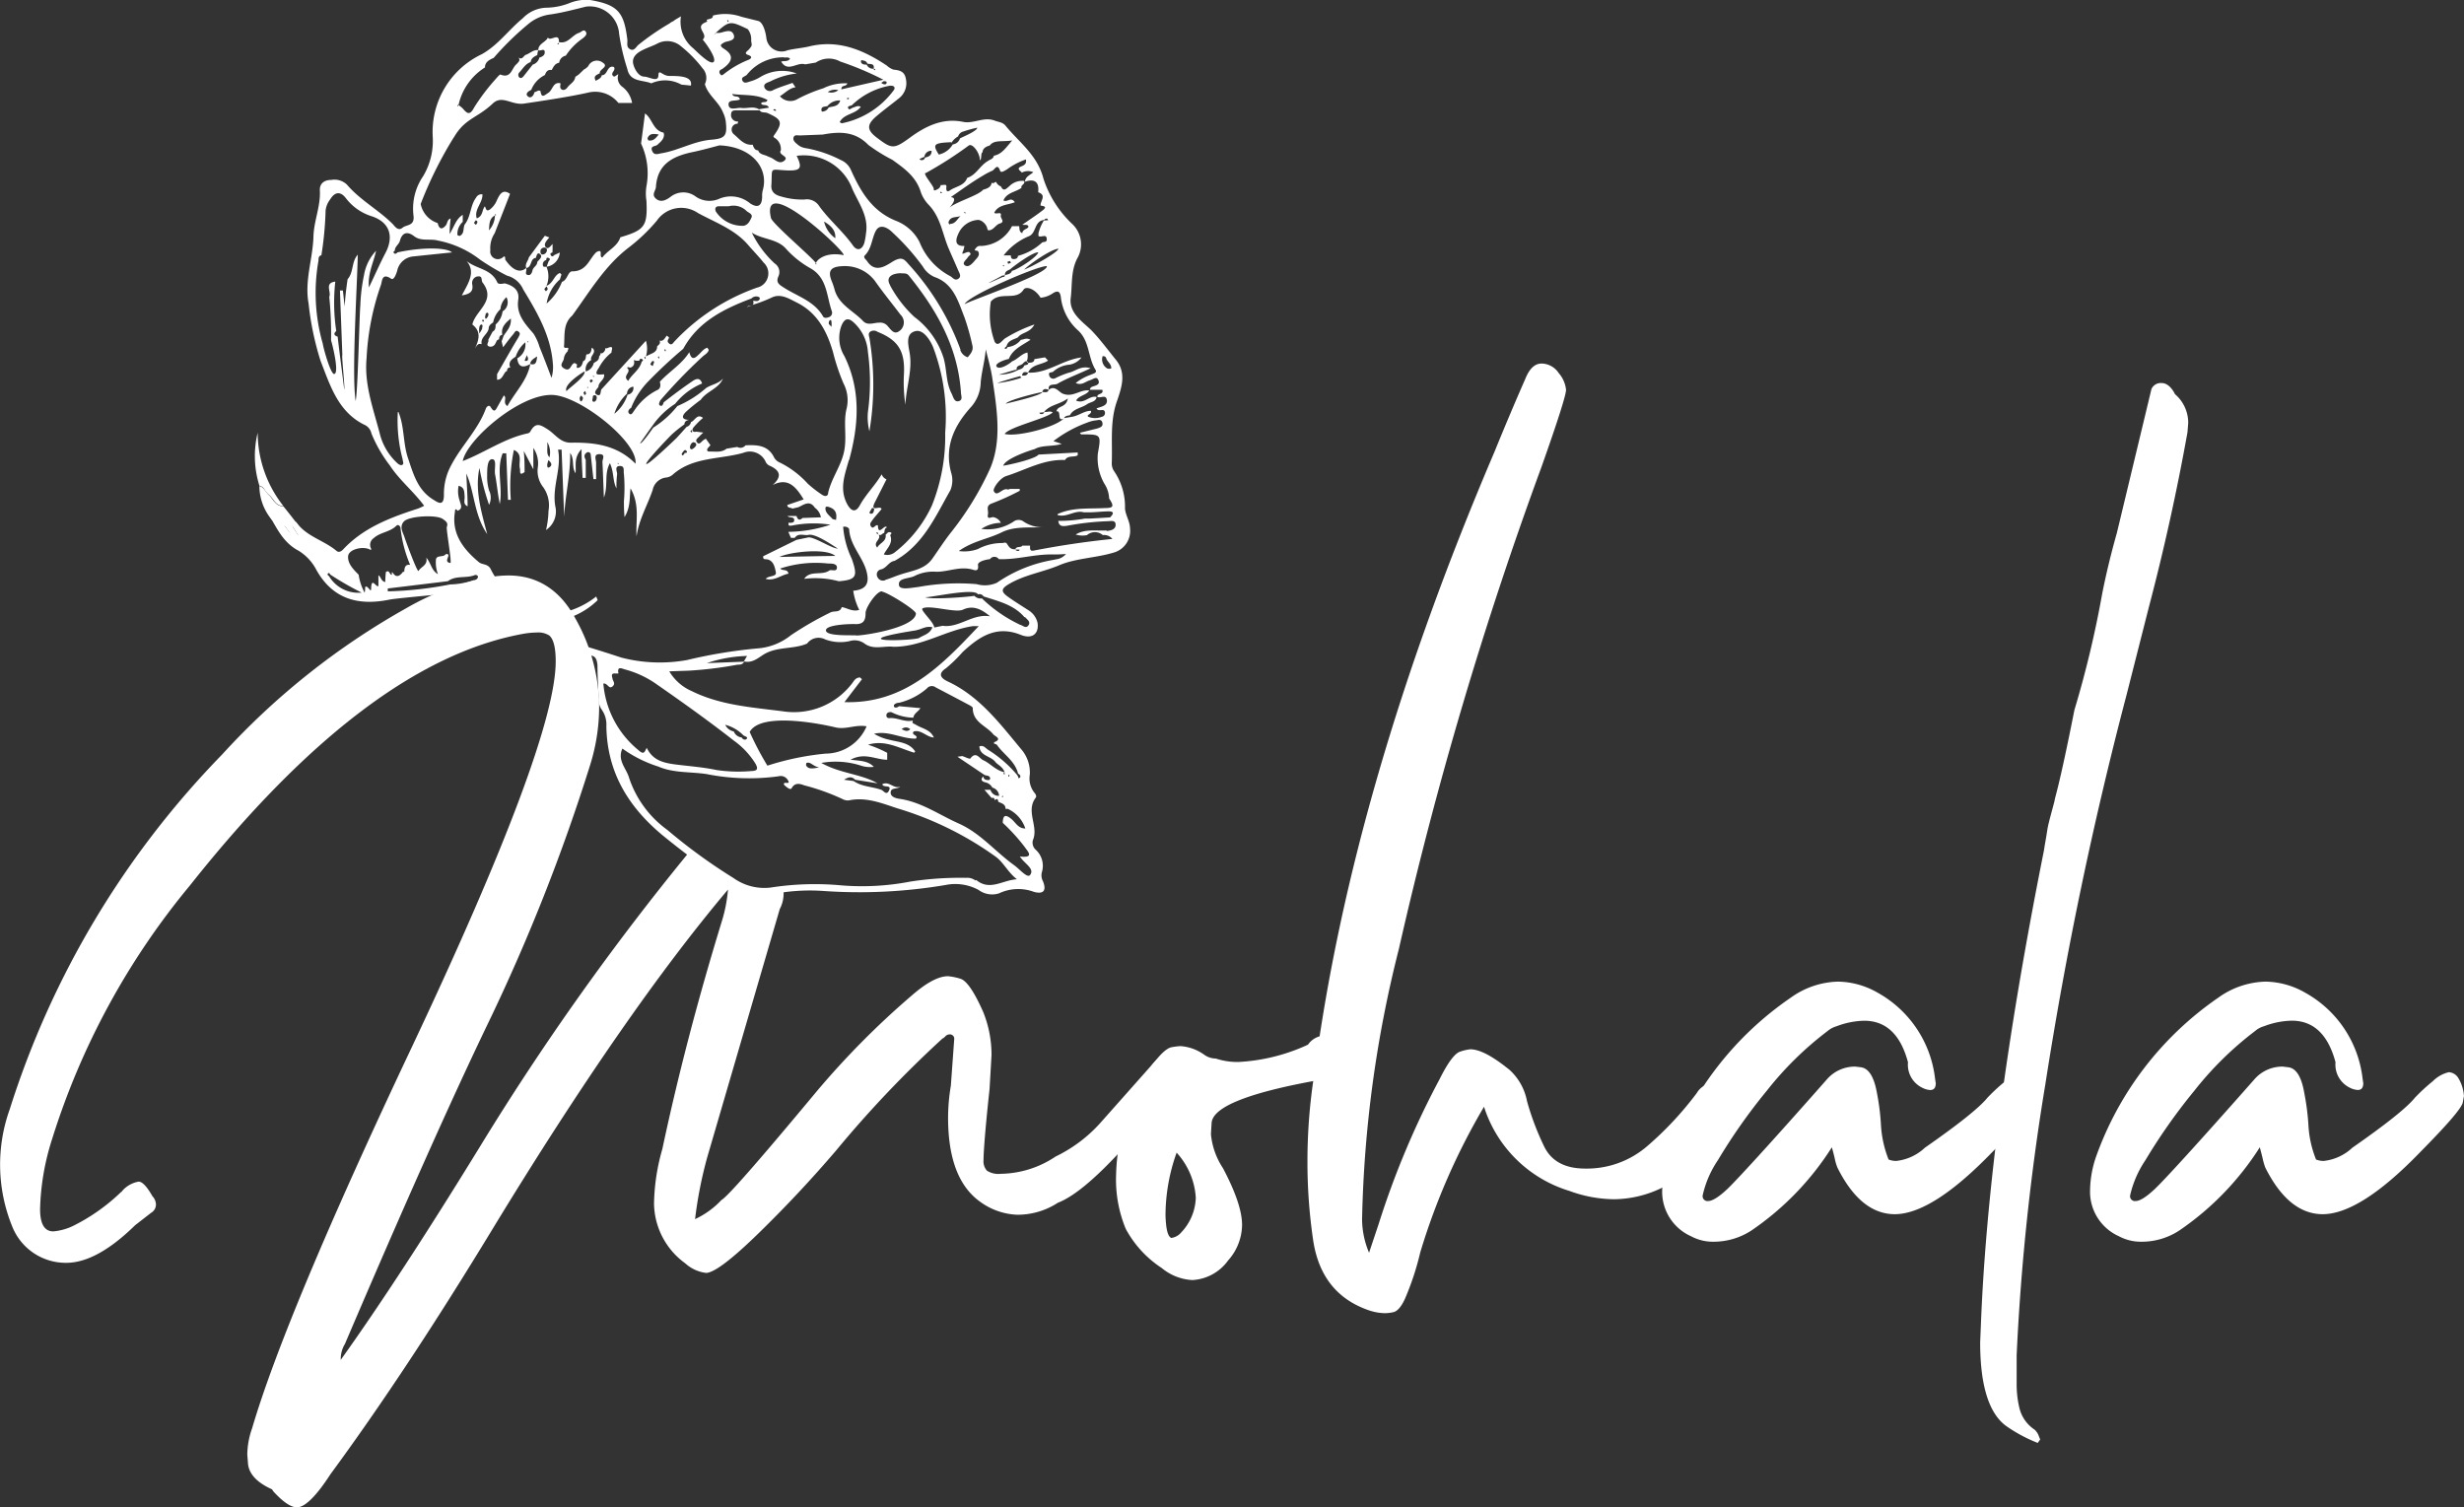 <svg xmlns="http://www.w3.org/2000/svg" viewBox="0 0 410.01 250.82"><rect x="0" y="0" width="410.01" height="250.82" fill="#333333" stroke="none"/><defs><style>.cls-1{fill:#fff;}</style></defs><g id="Calque_2" data-name="Calque 2"><g id="Calque_1-2" data-name="Calque 1"><g id="Calque_2-2" data-name="Calque 2"><g id="Calque_1-2-2" data-name="Calque 1-2"><path class="cls-1" d="M187.2,84.62a10.48,10.48,0,0,0-1.81-6.21A2.28,2.28,0,0,1,185,77c.13-3.41-.33-6.85.85-10.21.78-2.3,1.69-4.78-.27-7.05-1.28-1.59-2.46-3.18-3.8-4.6s-3.95-2.92-3.61-5.56c.27-2.19,0-4.46,1.07-6.55a4.66,4.66,0,0,0-.83-5.77,18,18,0,0,1-4.78-7.53c-1-3.92-4-6-6.3-8.8-.47-.59-1.14-.61-1.77-.84-1.83-.74-3.5.55-5.29.19-3.4-.7-6.23.7-8.87,2.63s-3,1.88-5.37.09c-1.83-1.35-1.88-2.25-.1-3.74,1.18-1,2.43-1.92,3.64-2.89a3.19,3.19,0,0,0,1.18-3.18c-.19-1.28-1-1.5-2.06-1.6a3.09,3.09,0,0,1-1.11-.67c-3.94-2.63-8.1-4.39-13-3.18-1.16.27-2.37.35-3.54.63a2.55,2.55,0,0,1-3.53-2.16s-.31-2.46-1.37-2.73l-2.74-.68a8.13,8.13,0,0,0-4.78-.21c.12.8-1.5.43-.9,1-2.53.85.32,2-.79,3,.55.62,2.39,3.18,1.81,3.72S116,8.64,115.38,8.06a5.69,5.69,0,0,1-2.07-5.34l-1,.59c-.37.34-.53.26-.88.58a42.18,42.18,0,0,0-5.21,3.58c-.37.31-.68,1.09-1.37.72s-.4-1-.46-1.59C103.84,2,102.81.8,98.2,0a7.35,7.35,0,0,0-3.5.54,10.93,10.93,0,0,1-3.7.74,5.65,5.65,0,0,0-4,1.75c-2.36,1.93-4.16,4.52-6.85,6A14.33,14.33,0,0,0,72,22.66a11.45,11.45,0,0,1-1.59,6.66,9.53,9.53,0,0,0-1.6,6.58c.2,1.75-1.14,1.42-1.84,2s-1.23-.17-1.6-.6c-2.37-2.38-5.45-4-7.63-6.57a3,3,0,0,0-2.61-.79c-1.21,0-2,.63-1.9,1.84.11,2.6-1,5-1.07,7.57-.11,3.75-1.51,7.36-.81,11.16a48.08,48.08,0,0,0,2,9.56c1.6,4.07,2.92,8.6,7.51,10.72a2.09,2.09,0,0,1,.95,1.35,23,23,0,0,0,3.06,5.31c1.6,2.45,3.91,4.28,5.71,6.71a10.59,10.59,0,0,1-1,.46C65,86.1,60.52,87.78,57.14,91.38c-.32.35-.75.63-1.15.28-2.1-1.77-5.05-2.39-6.69-4.78l-.62-.14-.33.33,1.27,2c-1.26.17-1.59-.8-2.17-1.47A3.17,3.17,0,0,0,44.94,86c1.26,2.15,2.29,4.36,4.78,5.66a8.15,8.15,0,0,1,2.93,3.18c2.74,4.88,7,6,12.19,4.93,1.22-.26,14.34-1.39,15.63-1.6l14.34,9.34a26.37,26.37,0,0,0,3.61,1.59c.8.13.93.91,1,1.6,0,1.76.11,3.52.19,5.29a3.15,3.15,0,0,0,.45,2,4.31,4.31,0,0,1,.84,2.84c.11,7.6,3.6,13.38,9.35,18.16,3.19,2.6,6.38,5,9.71,7.28,1.88,1.26,3.65,2.65,6.07,2.57a12.08,12.08,0,0,0,2.25,0,32.14,32.14,0,0,1,8.81-.58,85.92,85.92,0,0,0,20.26-1,8.14,8.14,0,0,1,5.48.82,3.78,3.78,0,0,0,3.41.57,7.49,7.49,0,0,1,5.82-.24c1.59.42,2.1-.22,1.5-1.75a2.09,2.09,0,0,1-.21-1.47,3.61,3.61,0,0,0-1-3.79,1.59,1.59,0,0,1-.48-1.59c1-2.31-1.24-4.78.46-7.06.21-.26,0-.61-.21-.85a3.81,3.81,0,0,1-.76-3,5.93,5.93,0,0,0-1.24-4c-3.64-4.36-7.05-9-12.38-11.49-1.39-.65-1.6-1.38-.31-2.23a24.17,24.17,0,0,0,2.76-2.69c2.77-2.56,5.61-4.49,9.67-2.85,1.9.76,3.05-.18,2.79-2a3.36,3.36,0,0,0-1.59-2.14c-1.15-.76-2.33-1.46-3.43-2.27s-1-1.28.18-2c2.64-1.59,5.67-2,8.46-3.18s6.13-1.2,9.11-2.12a3.75,3.75,0,0,0,2.66-4C188,86.69,187.3,85.78,187.2,84.62Zm-3.72-25.36c.51,0,.55.23.63.46.23.54.85.87.8,1.59a1.1,1.1,0,0,1-.67,0A1.75,1.75,0,0,1,183.48,59.26Zm-6.95-9.77A8.71,8.71,0,0,0,179.41,55c1.93,1.78,1.6,4.49,2.9,6.56.3.51-.51.64-.81.8A8.61,8.61,0,0,0,179,63.73c1,.46,1.59-.22,2.31-.44s1.16-.75,1.47,0-.5.86-1,1.05a.56.56,0,0,0-.42.52h2.06c.3.82-.88.56-.83,1.17h0c.48.32,1.43-.48,1.59.51s-.95,1.13-1.72,1.41c.34.71,1.34-.19,1.41.74a.64.64,0,0,1-.55.67,3,3,0,0,1-2.2,0c-.49-.31.63-.43.4-1-1.14,0-2,.83-3.18,1l-1.26.21h0c-1.45,1.59-8,3.19-9.91,2.63.81-1.18,7-2.57,8-3.57-.43-.32-.94,0-1.38-.11h0c-.1.35-.35.43-.69.36a1.85,1.85,0,0,1-.16-.2l.75-.08h0c1-1.28,2.55-1.24,4-2.3-.27,1.6-1.74,1.15-1.89,2.15.9-.17,0,1.79,1.22,1.2h0c.18-.45.59-.49,1-.54.61-1.15,1.94-1.2,2.87-1.85.56-.4,1.43-.34,1.59-1.2h0c-1.19-.33-2.05,1.23-3.42.59.54-.9,1.72-.86,2.19-1.67h0c-1.49-.24-2.72,1.24-4.44.51-.59-.24-1.31-1.45-2.3-.62h0c-.2.59-.7.33-1.08.38h0c-.14.58-5.61,1.79-6.07,1.93.29-.61,5.71-1.93,6.07-1.93h0c.16-.65.61-.56,1.08-.38h0c-.17-1.13.94-.75,1.42-1,1.6-.93,3.46-1.6,5.55-2.59-1.6-.52-2.55.53-3.64.74a14.3,14.3,0,0,0-2.23.91.7.7,0,0,1-.95-.27.63.63,0,0,1-.08-.23c-.18-.62.48-.38.68-.6a4.6,4.6,0,0,1,2.7-1.15,3.2,3.2,0,0,0,2-1.2c-3.19.4-5.71,2.71-8.89,2.52h0c-.15.51-.55.54-1,.48.11-.73.58-.57,1-.48h0c.65-1.43,2.27-1.26,3.33-2l-.51-.54-1.77.3c0,.56-.58.61-1,.59s-.26-.33-.15-.59a3.66,3.66,0,0,0,0-1.1c-1,.21-1.59,1.09-2.58,1.48-.35.37-2,1.44-2.52.9s1.42-1.23,2-1.31c.61-1.59,2.2-2.26,3.61-3.19-.72-.41-1.17,0-1.6,0a3.18,3.18,0,0,1-2.21,1.21c-.13.21-.24.45-.53.18l.35-.32c.26-1,1.18-1.08,1.9-1.48.64-.86,2-.72,2.74-2.14a24.83,24.83,0,0,0-4.78,2.25c-.56.29-1.24,1.59-1.83.64a13.23,13.23,0,0,1-.64-6.71c1.59-1.79,4.19,0,5.46-2,.36-.56,1.87-.18,2.81,1.37a4.27,4.27,0,0,0,1.94-.67C175.94,48.29,176.4,48.39,176.53,49.49Zm-7.24,12.14a7,7,0,0,1-3.09.72l2.36-.7a3.42,3.42,0,0,1,.62-.13c-.12-.77.66-.64,1-1s.67-.62.88-.22-.35.41-.63.52c-.16.53-.66.61-1.1.77Zm.66,1.19a1.81,1.81,0,0,1-.5.2,20.38,20.38,0,0,1-3.47.73c.1-.13,3.57-1.12,3.75-1.16a1.42,1.42,0,0,0,.22.2ZM138.5,86.33c-.47-.56-1.21-1-1.14-1.8,0-.34.43-.23.75-.1,1,.38,1.17,1.1,1,2.09C138.81,86.42,138.64,86.44,138.5,86.33Zm.52,6.18c-1.59,0-7.84.13-9.32.17C131.18,91.9,137.38,91.09,139,92.51ZM137.81,82.1c-.14.66-.76.45-1.19.11a18.63,18.63,0,0,1-2.2-1.72A15.59,15.59,0,0,0,129.83,77a2,2,0,0,1-1-.84c-1-2.09-2.84-2.15-4.78-2.06a1.06,1.06,0,0,1-1.37.27l-1.78.29c-.86.7-1.9.44-2.87.48-.43,0-.46-.34-.19-.64l.38-.42L117.45,73a3.52,3.52,0,0,0-.46.28c-.31.24-.61.79-1,.34s.13-.72.38-1a7.68,7.68,0,0,1,.66-.64l-1.14-.15c-.66.15-.84-.23-.5-.7a14,14,0,0,1,1.59-1.59c-1-.78-1.32.46-2,.69a1,1,0,0,1-.72.79c-.57.64-1.13,1.28-1.72,1.9-.25.25-4.78,4.59-5,4.28s4.08-4.78,4.35-5c.64-.57,1.3-1.1,2-1.59,0-.48.36-.67.79-.75-1.21,0-1.32-.58-.54-1.33a27.55,27.55,0,0,1,2.46-2c1-1.44,3-1.85,3.71-3.55h0c-.73.89-1.93,1-2.82,1.59a17.68,17.68,0,0,1-4.78,3,16,16,0,0,1-4,3.58c-.12.15-2,2.9-2.2,2.6,0,0,1.88-2.69,2-2.82a13.22,13.22,0,0,1,3.83-3.73,11.28,11.28,0,0,1,4.49-3.39c-.38-1.18-1.18-.69-1.74-.29-1.59,1.08-3.18,2.28-4.65,3.43-.09.28-.2.7-.57.55s-.13-.57,0-.87a88.83,88.83,0,0,1,7.07-7.32c.37-.33.85-.54,1-1.09l-.24-.36c-.7.2-1,.8-1.59,1.28-.86.86-1.18.3-1.41-.54-1.24,2-3.29,3.18-4.9,4.92.14.57.17,1.16-.5,1.42a9.86,9.86,0,0,0-3.76,3.38c-.22.27-.44.81-.79.55s-.21-.74.27-1A13.39,13.39,0,0,1,108,63.33q2.72-2.79,5.69-5.29c2.49-4.55,6.79-6.66,11.36-8.38a1.07,1.07,0,0,1,1.29-.2.3.3,0,0,1,.08.3c-.24.51-.7.29-1.1.3.15.51,0,.67-.3.73a23.38,23.38,0,0,0,3.44-1.3c1.47-.7,2.89.24,4.16.87,3.38,1.69,5,4.78,6,8.26a34.29,34.29,0,0,0,1.75,5.21,6,6,0,0,1,.5,4.19c-.53,2.12,0,4.36-.32,6.56-.34,2.65-2.17,4.83-2.76,7.48ZM115.5,73.63a.32.32,0,0,1,.34.29.29.29,0,0,1,0,.2,1.57,1.57,0,0,1-.64.61c-.24.11-.41-.1-.39-.34s.23-.83.68-.81Zm-.57-1.92s0-.07.11-.12.1.17.13.25,0,0-.11.13a.73.73,0,0,1-.19-.3Zm-1,3.73c-.12.13-.26.34-.31.34-.33-.15-.14-.35,0-.54s.37-.55.62-.2-.17.31-.38.36Zm-19-1.78c-1.72,0-2.55-1.42-3.77-2.2s-2-1.26-2.87.27a.7.7,0,0,1-.42.37C84,72.89,80.72,75.28,77,76.72c.67-3.56,9.56-11.27,15-11,4.62.23,14.2,7.86,13.75,11.44C102.63,74,98.81,73.6,94.9,73.66Zm8,3.42v.13h-.13v-.13S102.81,76.91,102.87,77.08ZM91.06,73.56a3.33,3.33,0,0,1,.37,2.54C90.84,75.46,91.17,74.77,91.06,73.56Zm.19,3c.48.4.69.82.24,1.14s-.43-.15-.43-.42A6.38,6.38,0,0,1,91.25,76.57Zm3.19-18.69c-.22,0-.6.1-.59-.23.16-1.79-.22-3.73,1.37-5.13,2.92-4,5.45-8.34,9.48-11.38a29.85,29.85,0,0,0,4.59-4.4,4.93,4.93,0,0,1,6.84-1.29l0,0c2.91,1.59,6.12,2.71,8.36,5.32.86,1,1.76,1.91,2.57,2.93a2.44,2.44,0,0,1,.16,3.44,2.38,2.38,0,0,1-1.25.73,34.6,34.6,0,0,0-13.65,8.86c-.29.27-.51.86-1,.42s0-.69,0-1l-.36-.29c-.34.38-.54,1-1.21.83.22.46-.11.69-.4.94,0,1.13-1,1.15-1.87,1.7a4.5,4.5,0,0,0,0-2.62l-7.4,8.09c-.21.33,0,1.21-.71.91s-.12-.89.21-1.31c0-.87,1.1-1.19.94-2.1-.73,0-1.89.36-.88-1.07a7.76,7.76,0,0,1,2.11-2.55c0-.48.49-1.27-.66-.75a.38.38,0,0,1-.36,0,.85.85,0,0,1-.22.61c-.2.25-.4.32-.61.22.1.19-.1.4-.21.59,0,.65-.49.8-.89,1.07a1.88,1.88,0,0,1-1.32,1.4,1.74,1.74,0,0,1,.91-1.9c-.31-.7,1.08-1.3.12-2.05a.48.48,0,0,0-.09.29c-.08.47-.27.84-.83.82-.18.39,0,.91-.56,1.14-.13.51-.3,1.06-.91,1.11-.28,0-.11-.37-.09-.57l-.4-.24c-.69.09-.62,1.5-1.69.94s-.14-1.13-.11-1.72a1.92,1.92,0,0,1,.59-1.13,3.5,3.5,0,0,0,.17-.55Zm27.39-42.23c2.07.27,4.06,0,5.88,1-.19.61-.85.13-1.07.58.27.49,1,0,1.31.7l-1.6.24h0c.18.73.9.44,1.36.65,2.44,1.08,2.61,1.59,1,3.84,0,0,0,.21.16.27a2.16,2.16,0,0,1,1.07,1.83V25c-.58.83,1.59,1,.49,1.8-.86.62-1.59-.42-2.34-.64l-.33-.14c-.56-.31-1.36-.27-1.6-1-.56,0-.76-.48-.91-.94-1.45.14-2.23-1-3.18-1.78a1,1,0,0,1-.1-1.37.94.94,0,0,1,.77-.34l.09-.38a1.07,1.07,0,0,1-1.16-1.32c.06-.7.89-.5,1.37-.53h3.5c-1-.83-2.13-.25-3.18-.4-.75-.09-2,.51-2.12-.49s1.24-.57,1.89-.93C122.88,15.71,122.16,16.38,121.83,15.65Zm6.85,2.7c0-.07.14-.19.21-.19s.16.12.24.18-.11.13-.15.11Zm3.89,7.59a8.62,8.62,0,0,1,9.26,5.51c1.06,2.39,2.74,4.54,2.27,7.39a10.94,10.94,0,0,1-.28,1.6c-.38,1.18-1.21,1.37-1.88.43-1.71-2.41-4-4.27-5.69-6.66a2.41,2.41,0,0,0-2.39-1,12.23,12.23,0,0,1-3.9-.51c-.91-.22-1.72-.72-1.6-1.93.18-3-.4-2.55,2.47-2.41C133.25,28.46,133.57,28,132.57,25.94Zm5.37,26.83c-.34.16-.85.21-1-.14-1.48-2.55-4.25-3.3-6.53-4.78-.73-.47-1.37-.82-.86-1.9a1.7,1.7,0,0,0-.64-2.1,17.16,17.16,0,0,1-3.81-5.13c1.76,1.14,4.08,1,5.58,2.56a16,16,0,0,0,4,3.27c3,1.59,2.82,4.64,3.73,7.22A.77.77,0,0,1,137.94,52.77Zm.38,1.59c-.24-.28-.4-.38-.41-.51a.72.72,0,0,1,.11-.47c.21-.29.33,0,.33.12a3.4,3.4,0,0,1,0,.9ZM125,36.3c-.25.49-.49,1.09-1.24,1.27a5.27,5.27,0,0,1-4.67-2.42c-.17-.54,0-.83.59-.83h1.59a3.09,3.09,0,0,1,3,.83C124.67,35.45,125.35,35.66,125,36.3Zm15.36,6.15c-3-.58-4.41.78-4.59,1.32.1.14.13.22,0,.21s-.09-.08,0-.21c-.87-1.17-7.42-6.69-7.49-7.54C126.51,28.6,140.6,41.73,140.39,42.45Zm-3.18-5.55c1.29.77,1.91,1.59,1.81,2.74a4.73,4.73,0,0,1-1.86-2.74Zm3.18,7.38a6.26,6.26,0,0,1,5.21,2.44c1.34,1.92,2.85,3.76,4.27,5.64a1.77,1.77,0,0,1,.08,2.5,1.07,1.07,0,0,1-.16.14c-.94.81-1.46-.09-2-.68a1.62,1.62,0,0,0-1.47-.63c-.89,0-1.9.53-2.66-.25-1.59-1.71-4.11-2.73-4.78-5.34a10.93,10.93,0,0,0-.41-1.22C137.67,45.06,138.18,44.33,140.39,44.28Zm7.76,3.18c-.7-1.16,0-1.94,1.75-2,.42.09.94-.11,1.34.37,4.64,5.72,8.19,11.91,8.69,19.48,0,.48.39,1.24-.37,1.44s-.92-.74-1.16-1.22c-1-1.88-.78-4-1.37-6a13.63,13.63,0,0,0-4.88-6.82,20.26,20.26,0,0,1-4-5.2Zm11.7,10.7a42.68,42.68,0,0,0-8.46-14c-.78-.83-1.1-1.59-2.65-.73-1.1.63-3,2.21-4.44,0-.2-.29-.69-.59-.35-.94,1.14-1.15,1.13-2.76,1.8-4.05s2-.56,2.77.22a38.85,38.85,0,0,1,5.08,5.71,4.14,4.14,0,0,0,1.93,1.72c3.19,1.1,3.95,4.11,5,6.75a39.57,39.57,0,0,1,1.28,4.53c.27.94-.27,1.49-.75,2.08a1.92,1.92,0,0,1-1.24-1.21ZM126.91,31.71a3.66,3.66,0,0,0-.09.94c0,1.59-.69,2.05-2,1.19a5,5,0,0,0-5.15-.76,4,4,0,0,1-3.94-.4,3.42,3.42,0,0,0-4.17.09c-.7.51-1.59,1-2.41.29s0-1.34,0-2c.26-3.7,2.7-5,5.88-5.71,1.77-.36,3.52-.86,4.69-1.16C125.13,24.41,128,28,126.91,31.71ZM110.8,58.35l-.11.12-.14-.23.13-.15A.77.77,0,0,1,110.8,58.35Zm-1.08,1.18s0,.08-.11.12a.75.75,0,0,1-.13-.25l.11-.13A.91.91,0,0,1,109.72,59.53Zm-.86.63a4.71,4.71,0,0,1-.25.75,3.47,3.47,0,0,1-.4-.27,1.87,1.87,0,0,1,.35-.57A.8.8,0,0,1,108.86,60.16Zm-1.4-.55s-.08,0-.11.12a.75.75,0,0,1-.13-.25s0-.08.11-.13A2.1,2.1,0,0,1,107.46,59.61Zm-2.92,3.77c-1-.78.32-1.3,0-1.93,0-.09-.2-.22-.2-.27a.33.33,0,0,1,.44,0,.81.81,0,0,0,.75-.83c0-.14,0-.28-.08-.43l.41.1h.53c0-.29.26-.43.51-.22s-.08.28-.13.43C106.37,61.61,105.18,62.23,104.54,63.38Zm.85,1a1.1,1.1,0,0,1-.89,1.28h-.07a6.59,6.59,0,0,1-2.2,3.19,7.63,7.63,0,0,1,2.11-3.35A1.16,1.16,0,0,1,105.39,64.34Zm-6.76,1.91c0-.24,0-.67.51-.48.1,0,.18.29.16.43s-.11.58-.46.61S98.55,66.44,98.63,66.25Zm-.35-2.57a.94.94,0,0,0-.13-.3.24.24,0,0,1,.34-.24c.2.1.14.23.11.27A1.18,1.18,0,0,1,98.28,63.68Zm.4-1.08v-.13l.19.12-.11.11Zm-.85,1.82v.12h-.11v-.12S97.79,64.26,97.83,64.42Zm-3.56.65c-.56-1,2.16-2.84,3-3.31C97.5,62.62,94.86,64.43,94.27,65.07ZM97,66.2a.77.77,0,0,1-.18.5c-.2.2-.28,0-.33-.2a.56.56,0,0,1,.27-.68C96.8,66,97,66.07,97,66.2Zm.38-1.13a1.71,1.71,0,0,1,.14.49l-.25.2a2.82,2.82,0,0,1-.18-.45Zm43.91,11.5c1.6-5.83,2-11.66-.79-17.33a5.8,5.8,0,0,1-.5-5c.59-1.47,1.32-1.32,2.2-.45a7.31,7.31,0,0,1,2.22,4.78,36.91,36.91,0,0,1,0,10,9.52,9.52,0,0,0,.25,3.19,47.18,47.18,0,0,0,0-15.55c-.11-.4-.19-.75.11-1a1.07,1.07,0,0,1,1.23,0c3.44,1.38,4.59,3.18,4.41,7a24.55,24.55,0,0,0,.24,5.14c.11-2.87,1.18-5.63.72-8.53-.22-1.38-.8-3.34,1-3.73,1.21-.27,2.32,1.34,2.88,2.65A32.74,32.74,0,0,1,157.28,72a30.86,30.86,0,0,1-2.2,12.09,20.93,20.93,0,0,1-6.18,7.81,2,2,0,0,1-1.83.36c.46-1,1.59-1.8,1.07-3.18,0-.15.44-.4,0-.51s-.51.24-.77.38c.18,1.18-1,1.37-1.4,2.17-.81-.91.81-1.39.21-2.19l-.4-.23c.35-.29.28.12.4.23.41.32.62-.19.94-.25.11-.33,0-.73.46-.92-.37-.66-1.44,1.59-1.5-.34-.43-.21-.7.7-1.1.24s0-.83.24-1.18,1-1.19,1.47-1.77c-.2-.7-1.9.61-1.18-1l2-3.95a1.41,1.41,0,0,1-.8-.84c-1.05,1.81-2.6,3.29-3.62,5.14-.67,1.23-1.4,1.1-2.1-.14C139.61,81.35,140.58,79,141.25,76.57Zm3.49,8.53a5.51,5.51,0,0,1,.37-.61c.13.1.38.08.3.35s-.09.63-.48.64-.27-.25-.19-.43Zm2,13.35c.94.13,5.67,3.08,5.63,3.65-.15,2.23-7.8,3.55-9.82,3.65-.46-.13-5,.21-5.15-.81s4.1-1.14,5-1.09c1.24,0,1.59-.65,1.59-1.77-.08-.87,1.85-3.8,2.77-3.68Zm.59-1.94A1,1,0,0,1,146,96a.86.86,0,0,1,.35-1.17.76.76,0,0,1,.16-.06c1-.18,1.37-1.31,2.34-1.44,4.78-2.64,6.79-7.37,9.29-11.75a4.28,4.28,0,0,0,.11-3c-1.13-4.35.57-7.81,3.35-10.88a6.38,6.38,0,0,0,1.59-4.08c.16-1.83.7-3.62.84-5.5.39,1.6.88,3.29,1.12,5,.75,5,1.59,10.23-.4,14.86a50.76,50.76,0,0,1-6.6,10.73c-1.06,1.37-2,2.82-3,4.24-1.31,1.86-3.45,2-5.37,2.67-.85.27-1.58.62-2.49.88Zm19.84-50.72c0-.7.49-.76.92-1,.46-.46,3.79-2.9,4.64-2.8-.21.83-3.68,3-4.38,3.07-.19.56-.72.59-1.18.72a.27.27,0,0,1-.34.3c-5.21,2.36-.11-.12-.16-.2Zm-.37-1.59.13-.11.14.11s-.09.11-.14.11-.1-.18-.13-.22Zm.72-.59a4.09,4.09,0,0,1,.49-.18s.11.18.18.27a3.05,3.05,0,0,1-.46.2,4.27,4.27,0,0,0-.21-.4Zm6.63.78c-.45,1.43-12.89,5.66-13.67,6.23.38-1.32,12.22-6.45,13.67-6.34ZM170.3,45c.44-.65,4.64-3.63,5.85-3.61-.43.87-5,3.28-5.85,3.5Zm4-8.49a.33.33,0,0,1,.13.13l-.74.06a7.46,7.46,0,0,0-.89,2.12c0,.38-.1.56.38.53s.94-.29,1,.39-.53.42-.8.64a9.55,9.55,0,0,1-4,2.2h0c0,.43-.38.54-.75.53s-.41-.31-.43-.61H167a10.37,10.37,0,0,1,4.19-3.19c1.29-.49.89-2.58,2.55-2.7a.51.51,0,0,1,.59-.21ZM170,28.74a2.24,2.24,0,0,1,1.94-.09c-.56.51-1.29.71-1.4,1.59,1.59-.54,2.42,0,2.21,1.75,1.48.5.32,1.47.4,2.22.54.08,1.16.17.35.79-1.08.83-2.25,1.6-3.38,2.39.34.1.93-.11,1,.29s-1,.43-1,1.12c-.57-.21-.45-.74-.53-1.17h-1.19a6.08,6.08,0,0,1-5.18,3.3.81.81,0,0,0-.8.32c-.57.61.18.37.31.54.46.69-.21,1.18-.55,1.6s-1,1.17-1.59.78.16-.91.45-1.34.7-.46.28-.85c-.11-.11-.47,0-.71.1l-.46.16a.72.72,0,0,1,.11-.46,4.44,4.44,0,0,0,.22-.86c-2.25.12-1-2-.92-2.22a3.8,3.8,0,0,1,3-2.09c.56-.14,1.42.47,1.7,1.29,0,.15.13.43.21.43.86,0,1.16-.9,1.87-1.13,1-.28.09-.89.19-1.32.19-.78-.74-.13-1.09-.48.69-1.37,2.22-1.27,3.43-1.75-.69-1-1.24.1-1.9-.3.56-1.32,2-1.37,3-2.09-.16-.49.66-.59.45-1.15a3,3,0,0,0-2.49.9c-.44.33-.92,1-1.38,0a1.33,1.33,0,0,1-.8-.74c-.25,0-.44.39-.73.11-.11.82-.81,1-1.45,1.2-.7.94-4.78,2.1-5.66,3.06-.6.59,1.95-1.75.29-1.83,2-1.39,3.62-2.57,5.32-3.56a12.07,12.07,0,0,1,1.59-.84c.42-.16.83-1.34,1.31,0,.14.43.73,0,1.12-.21a11.51,11.51,0,0,1,3.18-1.67c.15.94-.52,1-1,1.27s0,.61.26.83ZM158,37.41s-.21-.33-.16-.46c.32-1,1.24-.72,2-1-.54.46-.86,1.34-1.8,1.31Zm2.25-2a1.65,1.65,0,0,1,.36-.11.19.19,0,0,0,.13.16c.13.06-.11,0-.17,0a.88.88,0,0,1-.32-.16Zm-1.95-11.6a2.87,2.87,0,0,1,1.13-1.11,1.22,1.22,0,0,1,.88-.82,18.18,18.18,0,0,1,2.3-.63c0,.57-2.57,1.59-2.87,1.78a1.41,1.41,0,0,1-1.2,1,3.61,3.61,0,0,1-2.32,1.69h0c-1.09-1.72-.85-1.93,2.08-2.06Zm-2.08,2v0Zm-2.2,3a64.1,64.1,0,0,0,7.17-4.59c.62-.47,1.89,1.27,1.86,2.43.34,0,.11-1.27.45-1.3,0-.7.68-1,1.18-1.13.78-1,2-.58,3.76-.85-1.07,1.21-1.71,2.28-3.06,2.54-.1.57-.67.62-1,.89-1.3.73-1.93,2.32-3.44,2.8-.49,1.34-1.91,1.4-2.88,2.09-.48.35-.66,0-.58-.59s-.6-.22-.94-.32c-.08.51-.46.7-.86.86s-.27-.16-.32-.32C155.15,30.69,153.58,28.93,154,28.78ZM156.74,32a.15.15,0,0,1-.13.15c-.13,0-.09-.08-.14-.13v-.13Zm-2.92-5.91a1.14,1.14,0,0,1,1.2-1c0,.8-.48,1-1.1,1.12a.51.51,0,0,1-.57.43l-.1,0c-.1,0-.18-.13-.25-.19Zm-5.35.49c2,1.44,4,2.82,4.78,5.47a6,6,0,0,0,1.32,2.07c1.9,2,2.23,4.62,3.19,7,.56,1.32,1.15,2.61,1.7,3.9.2.45.56,1,0,1.37s-.9-.17-1.32-.43A11,11,0,0,1,153,40.25a7.4,7.4,0,0,0-3.92-3.51c-3.94-1.59-5.82-4.78-7.44-8.35a3.2,3.2,0,0,0-1.75-1.77,20.34,20.34,0,0,0-6-2,2.59,2.59,0,0,1-1.31-.7c-.36-.27-.7-.67-.51-1.11s.67-.26,1-.27l3.84-.15c2.87-.54,5.42-.52,7.6,1.74a28.24,28.24,0,0,0,3.95,2.45Zm-8.64-9.91c-.3,1.1-1.22,1-1.94,1.21a1.23,1.23,0,0,1-1.11.69.42.42,0,0,1-.1-.3c0-.59.57-.5,1-.61a2.56,2.56,0,0,1,2.19-.94Zm-2.07-1.38A2.14,2.14,0,0,1,139.5,15a1.85,1.85,0,0,1-1.74.31Zm10.44-1c.49-.11.92.27.46.8a14.17,14.17,0,0,1-8.6,5.43l-.34-.19c.74-1.46,2.65-1.29,3.51-2.56-.45-.27-.83,0-1.23.12s-.67.51-.86.13.35-.38.61-.51A12.16,12.16,0,0,1,148.2,14.24Zm-7.22,2h.16c.19,0,.18.15,0,.21s-.11,0-.16,0S141,16.2,141,16.2Zm6.55-2.56c0,.35-.27.3-.45.29a1.24,1.24,0,0,1-.44-.23l.4-.28C147.23,13.5,147.51,13.54,147.53,13.64ZM143.32,10c.4.09.85.09,1,.59.48.12,1.23-.1,1.06.84h0l.3.08c-.19.3-.26.13-.3-.08h0a1.13,1.13,0,0,1-1.17-.68c-.35,0-.76,0-.94-.4C143.24,10.21,143.31,10.07,143.32,10Zm-12.85-.42c.33,0,.73-.12,1,.21-.41.53-1.05.3-1.48.46,1.1,1.87,2.66,0,4,.46l1.76-.3a3.9,3.9,0,0,1,4.07-.17A51.19,51.19,0,0,1,147,13.27l-7,1.6c0-.83.8-.37,1-1a8.11,8.11,0,0,0-4,.82,25.42,25.42,0,0,0-4.28,1.78,2.29,2.29,0,0,1-2.94-.46c.88-.54,1.6-1.37,2.59-1.48-.16-.26-.34-.5-.5-.74-1.05.39-2.15.7-3.18,1.18a1,1,0,0,1-1.45-.33l0,0c-.3-.66.33-.86.89-1.07a12.73,12.73,0,0,1,4.46-1.34,7,7,0,0,0-6.13.62,6.78,6.78,0,0,1-1.59.69c-.45.12-1.06.47-1.34-.15s.52-.63.79-1A7.68,7.68,0,0,1,130.47,9.54Zm-9.36-6.26a2.53,2.53,0,0,1,.13.22s0,.08-.11.12L121,3.43Zm-2.29,2.54.19-.31c2.39-2.15,2.47-2.1,5.42-.7A2.69,2.69,0,0,1,125,6.66h0v.22h0c.16.74.11.77-.39,1.36-.19.22-.92.63-.16.89,1.12.38.2.8,0,.86a16.26,16.26,0,0,0-4,2.34c-.21.15-.4.34-.6,0a.46.46,0,0,1,0-.67,1.87,1.87,0,0,1,.31-.17c1.77-1.21,2-2.3.34-3.35-1-.62-.4-.81,0-1.07s2-.2,1.59-1.29-1.59-.41-2.4-.3h-.56Zm-43.29,17c1.83-3.18,3.87-3.18,6.47-5.64,1.59-1.5,3.18.38,5.3,0,3-.44,7.56-1.13,10.52-1.8a4.94,4.94,0,0,1,5.08,1.71h2.28a4.27,4.27,0,0,0-1.59-2.66,1.85,1.85,0,0,1-.69-2.14c-.25.14-.64.48-.76.4-.8-.53.47-1,0-1.59-1.17-.34-1,1.43-2,1.37-.11.55-.61.68-1,.94-.5-.83.2-1,.67-1.26-.13-.7,1.59-1.05.49-1.77a1.59,1.59,0,0,0-2.23.28,1.44,1.44,0,0,0-.19.31,2.45,2.45,0,0,1-.72.56l-.87.84-.56.38c-.1.85-.89,1.17-1.32,1.77-.23.32-.66.56-1,.29s-.11-.67-.16-1c-1.24-.26-1.26,1.11-2,1.59s-1.13.94-1.32-.3c-.38-.22-.64.16-1,.19-.13.62-.61,1.13-1.1.7s.08-.86.57-1.07a4.61,4.61,0,0,1,2.28-2.48c.18-.54.46-.94,1.13-.83.29-.56.56-1.1,1.24-1.21a1.37,1.37,0,0,1,1.1-1.18A10.48,10.48,0,0,1,97,6.36c.33-.29.78-.64.47-1.09s-.7,0-1.06.18C95.19,5.78,94.54,7.38,93,7h0v.35h-.3L93,7.11h0c.14-1.88-1.42-.13-1.83-.86-.37.81-1.6,1-1.6,2.1.34.22,1-.37,1.07.24s-.4.84-.89,1a1.59,1.59,0,0,1-1.1,1.16c-.49.62-1,1.26-1.47,1.86-.19.24-.44.51-.76.28a.6.6,0,0,1,0-.84h0c.59-.62,1-1.42,1.88-1.72.09-.64.57-.92,1.1-1.16a4.08,4.08,0,0,1,.17-.83c-.86-.11-1.41.6-2.16.81h0c-.34.27-.58.89-1.17.38.45.5,0,.82-.27,1.13-.84.64-.89,2.49-2.71,1.74-.16,0-.67.64-1,1a34.45,34.45,0,0,0-3.34,4.45c-.72,1.37-1.14,1.11-1.9.22a4.12,4.12,0,0,0-.69-.56h0l-.19.23v-.26h.18v-.1a9.89,9.89,0,0,1,4.38-6.16c0-.91.72-1.26,1.45-1.59a48.25,48.25,0,0,1,5.93-5.77,7.1,7.1,0,0,1,3.58-1.47c2-.29,4-.84,5.87-1.29A4.91,4.91,0,0,1,103,5.36s0,.06,0,.09a34.77,34.77,0,0,0,1.38,6c.45,2.26,2.55,1.8,4,2.42a5.54,5.54,0,0,1,5,.21l1.59.16c.31-1.6-2-1.6-3.57-1.6-1.22,0-1.8-1.29-1.84-.09s-1.47.25-2.35.2c-1.14,0-1.88-1.8-1.89-2.47,0-1.76,2.61-2.26,4-3a3.52,3.52,0,0,1,4.05.46,21,21,0,0,1,3.54,3.63,2.34,2.34,0,0,1,.38,2.63c.53,1.87,2.31,2.92,3,4.67a5.35,5.35,0,0,1,.46,1.4c.3,2.5,0,3-2.52,3.19-2.85.27-5.35,1.78-8.14,2.24-.6.1-1.26.43-1.59-.43s.62-.68.92-1,1.34-1,1-2c-1.76-.35-1.87-2.35-3.09-3.19-.23,1.74-.43,3.36-.66,5a11.65,11.65,0,0,1,.9,7.1,7.68,7.68,0,0,0,0,2.44c.19,4.21-.28,4.86-4.34,6.06-.52,1.59-2.12,2.16-3,3.37-.67-.08.29-1.59-1-.89-1.21,1.15-1.59,3.19-4,3.19-.75,0-.79,1.46-1.72,1.75a9,9,0,0,1-2.55,3.6,6.73,6.73,0,0,1,2.2-4c.1-.27.18-.56.27-.83a1.48,1.48,0,0,1-.25-.25c-1,.36-1.07,1.67-2.25,2.15a4.11,4.11,0,0,0,0-3.19h0c-.27,0-.6.13-.6-.32a.73.73,0,0,1,.57-.79c0-.18,0-.51.4-.34s.11.37,0,.53a6.81,6.81,0,0,0-.32.92h0a2.58,2.58,0,0,0,2.17-2.36l-.93.43c-.17.19-.38.34-.57,0s.11-.36.3-.46a.58.58,0,0,1,0-.32V40.6c-.33.32-.75,1-1.15.51s.18-1.1.61-1.6l-.75-.28L88,42.83c-.11.6-.7,1.08-.43,1.77h0c1-.15.6-1.6,1.59-1.68.13-.36.24-1.05.72-.62s-.16.89-.48,1.29c0,.64-.67.83-.79,1.39s-.39.92-.87.75,0-.75-.2-1.13h0c-1,.89-2.23.39-3.44-1.36-.12-.17.11-.52-.26-.57a1.72,1.72,0,0,1-.25.21,1.27,1.27,0,0,1-2-1.25,4.49,4.49,0,0,1,.73-2.83c.85-2.19,1.71-4.35,2.55-6.54-1.24-.89-1.73.12-2.16,1a3.74,3.74,0,0,1-1.18,1.59c-.67.45-.64-.2-.85-.51-.51.59-.27,1.6-1.35,2-.48-1.49,1-2.55.95-4a1,1,0,0,0-1.06.55c-1,1.33-.85,3.18-1.9,4.47-.3.64,0,1.52-.83,1.9-.09,0-.38-.11-.38-.18A2.74,2.74,0,0,1,77,36.92V35.75c-1.1.67-1.34,1.79-2.18,3.19,0-1.21.11-1.9.16-2.58-.58.17-.51.8-.81,1.16-.69.8-1.12.53-1.34-.4A4.21,4.21,0,0,1,70,33.94,65.65,65.65,0,0,1,75.53,22.83Zm32.37.53s-.19-.34-.14-.43c.37-.8,1-.72,1.85-.58C109.12,23,108.69,23.52,107.9,23.36ZM90.84,48.47c-.1-.13-.26-.26-.24-.37s.19-.25.37-.46c.08.24.19.38.16.49S90.94,48.36,90.84,48.47Zm-.57-6.12c-.23,0-.4-.19-.32-.73a.66.66,0,0,1,.68-.42.37.37,0,0,1,.38.36.34.34,0,0,1,0,.1A.76.76,0,0,1,90.27,42.35Zm-8.91-4c.08-.94,0-2,1-2.5h0a1.17,1.17,0,0,1,.07-.25c.18.19.1.24-.07.25h0A3.81,3.81,0,0,1,81.36,38.33ZM79.43,37c0,.14-.16.28-.24.43l-.33-.35.33-.45c.08.11.24.11.24.29ZM60.57,45.79a29.18,29.18,0,0,0-.61,5c-.16,1.59-.41,14.34-.78,15.93-.7-4.39.3-19.94.35-24.34-1.08,1.21-.65,2.91-1.69,4.08h0c-.22,1.51-.4,3-.49,4.57l-.29-2.69h-.49c.13,3.58.27,7.17.4,10.75-.15,0,.47,5.72.31,5.72-.11-1-1-7.76-1.09-8.79-.59-.19-.74-.48-.24-.94a32.32,32.32,0,0,1-.16-8.22c-1.87.22-.61,1.72-1,2.53a62.7,62.7,0,0,1,.3,7.25c.21.62,1.4,5.4.54,5.59-.6.14-1.86-4.44-1.91-5A30.72,30.72,0,0,1,53,43.34c0-.34,0-.77.48-.86a56.54,56.54,0,0,0,.7-7.46,3.7,3.7,0,0,1,.75-1.83c.91-1.47,1.87-1.23,2.65-.18a8.67,8.67,0,0,0,4.35,3c2.91,1,3.66,3.33,2.21,6.09-.94,1.78-1.75,3.65-2.75,5.73-.23-2.32.78-4.16,1.19-6.1A7.76,7.76,0,0,0,60.57,45.79ZM67.9,76.26c-.86-2.52-.58-5.25-1.6-7.7h-.11a.29.29,0,0,1,0,.13A24.94,24.94,0,0,0,67,76.43c0,.3.24.67,0,.88s-.65,0-.94-.29a10,10,0,0,1-2.79-4.57C62.21,68.23,60.57,64.1,61,59.59a42.93,42.93,0,0,1,2.37-12.13c.24-.6.11-2.16,1.72-1.08.46.3.84-.8,1-1.31a3,3,0,0,1,2.67-2.4L75.21,42c-.88-.84-5-.89-9.07,0-.17.18-.38.34-.59.11s.08-.28.15-.43c0-.65.68-1,.84-1.59.35-1.35,1.2-1.69,2.38-.78s2.66.35,4,.73a16.59,16.59,0,0,1,7,3.19,42,42,0,0,0,4.43,2.63,4.06,4.06,0,0,1,2.72,2.32C89.39,52,91.67,55.88,92,60.55a6.07,6.07,0,0,1-.23,2.32c-.65-1.72-1.3-3.44-2-5.16a8.44,8.44,0,0,0-1-2.2c-1.37-1.59-2.91-3.19-2.53-5.64.24-1.59-.85-2.36-2.26-2.72-.43.08-1.07.2-1.23-.16-1-2.28-3.46-2.2-5.11-3.56,1.59,1.88.25,3.73-.79,5.72,1.42-.22,1.92-.7,1.74-1.78A1.12,1.12,0,0,1,79.42,46l.14,0c.78-.11.49.69.73,1,2.38,3.07-1.19,4.65-1.69,7,1.6,1.25,1,2.68.47,3.94.2-.26.35-.88,1.08-.67-.24-1.13.95-1.59,1.16-2.55,0-.57.37-.81.75-1.07a4,4,0,0,1,1.21-2.2,3,3,0,0,1,1-2,1.77,1.77,0,0,1-.64,2.36A3.46,3.46,0,0,1,82.47,54c0,.45,0,.93-.49,1.18-.25.45-.49.91-.73,1.35.17.37-.5.87.13,1.12a.85.85,0,0,0,1-.4c.21-.27.21-.72.67-.78,0-.35.08-.7.53-.75C83.35,54.52,84,53.81,85,53c.13,1.37-.71,2.07-1.21,2.91-.09.29-.21.59-.32.88l.24,1c.56-.74,1.1-1.49,1.71-2.19.19-.22.38-.78.83-.44s.17.6,0,1c-1.22,2-2.36,4.06-3.54,6.1v.93c.87,0,1-.9,1.48-1.39h.14c.08-.3.08-.69.58-.62-.39-.94.22-1.4.9-1.83a5.36,5.36,0,0,1,1.6-2.39,2.6,2.6,0,0,1-1.34,2.66c.18,1.59,1.07,1.59,2.17.95h0c0-.51.43-.83,1.14-1.26-.11,1-.23,1.5-1.14,1.26h0c-.51,2.76-2.52,4.65-3.8,7-.87-.56,0-1.36-.6-1.77l-1,1.78c-.32.54-.55,1.25-1.19.16-.29-.49-.73,0-.81.27-1.29,3.48-4,6.09-5.71,9.31a9.92,9.92,0,0,0-1.26,5c0,1.6-.59,1.6-1.59.93C69.52,81.66,68.8,78.92,67.9,76.26ZM87.78,56.87v-.12l.18.13-.13.11Zm-.19,3.18A.39.39,0,0,1,87.3,60c.11-.29.24-.58.39-.93,0,.19.12.32.15.45s.08.46-.19.52Zm-6.64-8c.3-.08.38.22.3.46a1.23,1.23,0,0,1-.4.55s-.29-.15,0-.79C80.71,52.48,80.79,52.13,81,52.09Zm-.69,1.38a.21.21,0,0,1,0-.11c0-.18.18-.18.24,0s0,0,0,.13S80.28,53.5,80.26,53.47Zm0,1.23c-.15.28-.31.56-.49.83-.12-.88,0-1.41.3-1.48s.24.38.13.65ZM67.21,86.77c.86-.92,5.43-1.16,6.47-.41.48.35.94.62.67,1.32-.13.35.89,6.07.59,6-.85-.13-.48-.65-.35-1.12s-.38-.4-.46-.3c-.43.54-1.6,0-1.6,1a5.38,5.38,0,0,0,.35,2.28c-1.08-.59-1.11-1.74-1.94-2.76.27,1.32-.88,1.47-1.29,2.22-.19.36-2.28-5.34-2.41-5.82C66.94,88.44,66.48,87.57,67.21,86.77ZM54.74,95.85c-.18-.09-.32-.27-.16-.43s.28,0,.38.19a50.17,50.17,0,0,0,5.22,3A5.67,5.67,0,0,1,54.74,95.85Zm9.36,1c-.7-.13-.68-.86-1.13-1.13v1.77c-.33.39-1.16-1.6-1.21.41,0,1-.57-.67-1-.21a3.9,3.9,0,0,1-.08.94,8.88,8.88,0,0,1-1-3c-.87-.87-1.86-1.86-1.75-3.09s2.74-1.75,3.78-1a.13.13,0,0,1,.09-.16h0a1.34,1.34,0,0,1,.38-1.83c1.08-1,2.72-1,3.78-2.07.25-.27.71,0,.7.52a21.75,21.75,0,0,0,1.59,6c-1.37-.26-.76,1.76-1.13,1.06-1.48,2.15-2-.94-1.91.59-.42,0-.38-.92-1-.46C64.14,95.81,64.12,96.32,64.1,96.89Zm14.81-.34a12.75,12.75,0,0,1-4,.74A61.26,61.26,0,0,1,64.53,98.4v-.48l10-1.21c1.32-1,3-.44,4.44-1a.43.43,0,0,1,.57.22.08.08,0,0,1,0,0C79.51,96.32,79.21,96.49,78.91,96.55Zm18.91,11.16a1.78,1.78,0,0,1-1.16-.89c-.56,0-1.09-.13-.83-.93.28-1.13-.93-.87-1.31-1.4s-.7-.59-.68-1.07.58-.52,1-.64a12.6,12.6,0,0,0,4.61-2.88l-.24-.6a13.94,13.94,0,0,1-8,3,6.65,6.65,0,0,1-3.57-1.38,14.31,14.31,0,0,1-6-6.2c-.45-.89-1.41-.69-1.93-1.12-2.61-2.16-4.64-4.78-4-8.44a.57.57,0,0,1,.11-.4l.25.14V85c1.09-.32.54-1.12.42-1.69a4.72,4.72,0,0,1-.18-2.47c1,.22.94,1,1,1.71s-.32,1.32.5,1.7c0-1.82-.15-3.63-.21-5.45C79,82,78.87,85.66,81.07,88.87c-1-3.8-2.07-7.31-1.29-11A41.72,41.72,0,0,0,81.38,84a2.71,2.71,0,0,0,0-2.39,7.87,7.87,0,0,1-.32-2.41c0-1.07,0-2.79.83-2.79s.33,1.6.49,2.52c.3,1.59.45,3.3.78,4.94.54-2.8-.62-5.74.49-8.44h.59l.29,7.74H85a30,30,0,0,1,.51-8.3c1.52.67.75,2,1,3.09.11.43-.19,1.32.78.59,0-1,0-2-.13-3.51.7,1.36,1.16,2.22,1.59,3.06V74.54a4.58,4.58,0,0,1,.75,3.18,4.37,4.37,0,0,0,.9,3.36A5.2,5.2,0,0,1,91.27,85a15.66,15.66,0,0,1-.41,3.19,3.69,3.69,0,0,0,1.57-3.81c-.65-3.28,1.07-6.38.43-9.56h.59L93.88,86c.16-3.55,1.05-7,1-10.63.76,1.07.2,2.36.89,3.37.14-1.22-.35-2.59,1-4,0,1.84.12,3.29.17,4.78h.53l0-3c-.23-.41-.36-.84.1-1.16a.43.43,0,0,1,.61,0,.45.45,0,0,1,.11.23c.16,1.38.3,2.77.46,4.14h.44V77c0-.52-.49-1.45.58-1.43s.44.86.48,1.34c.09,1.78.14,3.57.24,5.89.76-2.1,0-3.92,1-5.73.72,1.59.43,2.94,1.09,4.19a17.1,17.1,0,0,1,.11-2.38c0-.46-.48-1.3.43-1.34s.59.83.7,1.33a26.13,26.13,0,0,1,0,4.51c0,.74,0,1.49.1,2.66,1-1.6.82-3.19,1-4.78,1.59,2.74.84,5.41,1,8,.38-2.78,1.81-5.16,2.68-7.72a2.59,2.59,0,0,1,2.32-2.09,2,2,0,0,0,1-.45c3.36-3,7.82-2.53,11.77-3.65a2.88,2.88,0,0,1,3.76,1.59h0a1.39,1.39,0,0,0,.7.59c1.87.86,1.84,1.92.42,3.18,2.58-1.32,3.89.32,5.16,2.39l-2.72.93c0,.54.58.4.86.6l1-.24c.93-.43,1.87-1.21,2.73.1a2.52,2.52,0,0,1,1,1.59l-3.06.11c-.53.51-.83.24-1-.33h-1.49c.29.4,1.18,0,1.1.76,0,.39-.57.4-.95.36,0,.47,0,.55.6.47a18.23,18.23,0,0,1,6.38-.14,22.92,22.92,0,0,1-7,1.19c.14.34.28.67.44,1h.62c.59-.85,1.47-.38,2.22-.48,1.1-.35,3.89,1.59,4.95,2.26-1,0-3.8-1.91-4.87-1.86l-2,.41-5.55,2.73c0,.28,0,.48.35.49,1.37,0,1.6,1.37,1.76,2.17s-1.2.52-1.69,1.1c1.46.41,2.53-.64,3.79-.86-.16-.86-1-.4-1.37-.86a19,19,0,0,1,8-.83c.56,0,1.39,0,1.44.62,0,.89-.89.29-1.29.56-1.26.86-3.19-.1-4.16,1.37a15.17,15.17,0,0,1,5.77.4c2.91-.26,3.18-.77,2.15-3.73a14.88,14.88,0,0,1-1.44-5.34c.53-.1,1,.19,1,.46.17,2.68,2.26,4.54,2.9,7,.52,2-.1,3-2.22,3.19a10.2,10.2,0,0,0,1,3.18c-1.11.37-2-.32-2.91-.46-.32,1-1.26.56-1.88.89a55,55,0,0,0-6.58,3.79A10.08,10.08,0,0,1,126,107.9a82.24,82.24,0,0,0-11.68,1.93,25.54,25.54,0,0,1-10.9-.4c-1.86-.61-3.73-1.21-5.59-1.77Zm2.58,6.07c.72-.1.89,1,1.51.49s0-.94,0-1.4c-.36-1.1.53-.65,1-.78-.27-1.29.62-.78,1.11-.65a16.42,16.42,0,0,1,5,2.29c4.43,3.08,8.83,6.21,13.11,9.56a13.39,13.39,0,0,1,3.56,3.79c.54.93.31,1.23-.66,1.26a25,25,0,0,1-5.8-.17c-2.21-.47-4.47-.63-6.71-.91s-3.9-.74-4.9-2.77c-.35.54-.38,1.3-1.4.36A16,16,0,0,1,100.4,113.78Zm20.22,6.85a6.43,6.43,0,0,1,3.09,1.78c.24.16.75.24.57.53s-.65.22-.87-.19a1.59,1.59,0,0,1-1.31-1,2,2,0,0,1-1.45-1.16Zm7.06,6.79a51.09,51.09,0,0,1-2.93-5.58c1.72-3.19,10.83-1.59,14.34-.75,1.72.37,3.31-.52,5.11-.19a7.45,7.45,0,0,1-6.82,4.54,45.63,45.63,0,0,0-9.67,2Zm8.62.32c-1.18.22-1.79.31-2.17-.34,0-.09,0-.41.13-.43.71-.16,1,.59,2.07.77Zm26,18.8a2.32,2.32,0,0,0-1.59-.43,54.56,54.56,0,0,0-9.21.62,42.36,42.36,0,0,1-12,.59,47.86,47.86,0,0,0-11.28.41,8.82,8.82,0,0,1-6.17-1.59,91.79,91.79,0,0,1-11-8,17.49,17.49,0,0,1-6.37-8.67c-.45-1.59-2-2.86-1.12-4.87a21.35,21.35,0,0,0,6,3c2.5,1.08,5.25.84,8,1.24a36.07,36.07,0,0,0,12,.37,1.36,1.36,0,0,1,1.48.55c.58.86-.31.42-.52.58s0,.36.16.49.86.77,1.06.35c.58-1.07,1.6-.64,2.09-.46a36.22,36.22,0,0,1,6.38,2.29,1.77,1.77,0,0,0,1.06.21c2.84-.6,5.48.48,8,1.31a55,55,0,0,1,16.49,8.12c1.24.94,2,2.58,3.46,3.7-2.34.11-4.5,2-6.76.13ZM161,117.17c.33.18.87.43.87.66,0,2.39,2.28,2.93,3.43,4.38.2.27,1.59.76.11,1.3v.23s.41.09.49.22c1.1,1.59,3,2.66,3.51,4.78.29.14.46.33.33.67a.3.3,0,0,0-.24.13,1.66,1.66,0,0,0-.25-.59,20.4,20.4,0,0,0-4.69-4.1c-.51-.25-.84-.94-1.59-.65.08,1.59,1.87,1.59,2.63,2.55.41.54,1.21.76,1.59,1.77-1.59-.37-2.37-1.47-3.53-2-.72-.3-1.23-1.59-2.2-.3-.11.13-.88-.27-1.34-.41l-.8.11,4.46,3c.32.22.9,0,1,.65,0,0-.14.23-.21.23-.4,0-.87,0-.95-.61-.66.64,0,.93.38,1a1.75,1.75,0,0,1,1.13.87,1.48,1.48,0,0,1,1.12,1.36,1.38,1.38,0,0,1-1.44-1h-1l1.2,1.37c.32-.1.46,0,.52.37.39-.36.54-.18.58.25.54.27,1.22.37,1.21,1.18h.38a5.55,5.55,0,0,1,2.92,3.27c-1.22,0-1.6-1-2.35-1.6-1.06-.86-1.38-.51-1.41.66a31.77,31.77,0,0,1,3.64,4c.53.78,1.69,1.87-.79,1.6.73,1.19,2.51,2,1.7,3.07-.43.61-1.73-.94-2.61-1.59-3.19-2.28-5.67-5.4-9.34-7-3.18-1.42-6.15-3.54-9.75-4.07-.67-.09-1.59-.35-1.5-1.14s1.12-.42,1.6-.9c-1.09.45-1.88-1-3-.39.17.65,1.59,0,1.14,1s-.94,0-1.35-.09c-1.59-.55-3.19-.5-4.56-1.45l-1.59-.21c.76-.48,1.3-.59,1.85,0l3.72.59c-2.8-1.59-6.13-1.59-9.36-3.39a13.68,13.68,0,0,1,6.54.43,4.84,4.84,0,0,0,2.2.22h0c-.94-1-2.24-1-3.87-1.18,2.33-1.28,4.21,0,6.1,0v-1.15a20.24,20.24,0,0,0-3.18-1.35c2.8-.88,5.19.59,7.71,1.34v-.16h.16c-1-1.6-2.82-1.6-4.32-2a8.28,8.28,0,0,1-2.55-1c2.39-.57,4.61.86,6.95.81.51-.62-.86-.54-.37-1.19,1.28-.35,2.15.94,3.36,1-.57-1.34-2-1.49-3-2.13-.32-.19-.73-.21-.48-.7-1.35.35-2.59-.53-3.93-.39-.4,0-.53-.25-.47-.6s.58-.48.88-.37a8.31,8.31,0,0,0,3.59.89c.11-.73.82-1,1.18-1.59l-3.57-.32c-.31.29-.78.32-.85,0s.43-.57.86-.57a11.07,11.07,0,0,0,4.62-2.37,1.07,1.07,0,0,1,1.5-.18C157.3,115.21,159.11,116.17,161,117.17ZM168,129a2,2,0,0,1-.11.26.8.8,0,0,0-.13-.13l.13-.26a.53.53,0,0,1,.06.13Zm-.73-.28s-.1.11-.15.11-.09,0-.14-.11v-.13Zm-.32,3.76a.72.72,0,0,0-.11.19l-.15-.11a.8.8,0,0,1,.13-.13Zm-16.89-11.16a1,1,0,0,1,1.37,0l.05,0c-.48.51-.91.27-1.47,0Zm-9.56-4.47,2.93-3.83-.32-.29c-.72,0-1,.55-1.29.94a12.16,12.16,0,0,1-11.55,4.69c-5.18-.67-10.37-1-15.14-3.35a8.1,8.1,0,0,1-3.76-3.3l3.19-.11a63.92,63.92,0,0,0,8.16-1c.41,0,.86,0,1.11-.5h0l-6.21.24a22.74,22.74,0,0,1,6.69-1.19c-.18.32-.35.6-.53.91h0c1.6.35,2.51-.77,3.68-1.37,2.16-1.1,4.67-.66,6.84-1.6a2.37,2.37,0,0,1,3-.7,7.15,7.15,0,0,0,4.07.29,2.78,2.78,0,0,1,2.48.4c1.48,1.1,3.19.36,4.78.54H149c4.58-.1,8.45-2.76,12.86-3.43h1c-6.12,6.49-12.33,13-22.43,12.64Zm12-12c.85-.13,1.6-.75,2.66-.47-.44,1.13-1.46,1.28-2.21,1.77-.42.29-6.18.61-6.37.13s5.43-1.32,5.89-1.4Zm4.45-.74-1.5.31c0-.88-2.41-2.92-1.93-3.19,1.21-.62,5.47.8,6.71.22,1.75-.83,3.19,0,4.51,1.1-2.88-.48-5.08,1.93-7.82,1.59Zm13.61-1.43c.35.4,1,.78.57,1.38s-.93,0-1.37-.09a23.54,23.54,0,0,1-6.37-4.4,1.4,1.4,0,0,1-1.26-.43c-.59.16-7.19.69-8.18.24,1.29,0,8.22-1.59,8.78-.48a.79.79,0,0,1,.93.34c2.47.81,5.05,1.38,6.82,3.47Zm5-9.56a23.36,23.36,0,0,0-9.66,3.84,4.89,4.89,0,0,1-3.39.24,37,37,0,0,0-9.74.48c-1.13.12-3.09.57-3.18-.32-.19-1.28,1.77-1,2.75-1.6a7,7,0,0,1,3.49-.62c2.06,0,4-1,6.14-.32.49.16.91.1.76-.84,0-.54,1.21-.85,2-.94a.9.9,0,0,1,1.26-.22.92.92,0,0,1,.22.22c3,.11,5.89-.83,8.87-.78a23,23,0,0,0,2.3-.08,2.54,2.54,0,0,1-1.88.91Zm8.57-4.86c-1.72.11-3.52-.3-5.13.68a3.64,3.64,0,0,0,1.88.1,2,2,0,0,1,2.63,0,1.74,1.74,0,0,1,1.59.64c-4.54.46-8.81,1.11-13.06,1.93-.77.17-.62-.39-.64-.82h-1.27c-.29.42-1,0-1.2.66h.7c0,.08,0,.19-.09.2a.5.5,0,0,1-.61-.25h0c-.68,0-.91-.18-1.35-.89-.24-.39-.58-.13-.86-.15a8.56,8.56,0,0,0-4,1,6.61,6.61,0,0,1-3.18.33c2.39-1.69,4.9-2,7.12-3.1s4.78-.72,7.25-.88a5.54,5.54,0,0,1-3.54-.89,1.4,1.4,0,0,0-1.75,0,7.86,7.86,0,0,1-5.32,1.19A6,6,0,0,1,166.55,87a1.8,1.8,0,0,0-1.22-.94c-.34-.09-1.15.55-.93-.51.13-.62-.47-1.41.7-1.8a42.48,42.48,0,0,0,4.56-2.07.44.44,0,0,0,0-.32h-1.59c-.11,0-.26.13-.35.1-.91-.4-1.82,1.4-2.36.24-.18-.4,1-2.15,2.09-2.49,3.18-1,6.23-2.83,9.76-2.66.5-.83,1.44-.41,2.12-.78v-.48l-6.51.35c-.55.74-4.93,1.73-5.88,1.85.36-1.18,4.41-2.55,5.21-2.75,1.22-.72,3.09-.4,4.52-.88l-1.38-.46a21.07,21.07,0,0,1,5.62-3.08,6,6,0,0,1,1.24-.35c.45,0,1.1-.36,1.28.34s-.4.83-.89,1l-2.84.7c.09.13.16.27.24.27,3.33,0,3.31,0,2.74,3.19a8.55,8.55,0,0,0,1.08,5,4.86,4.86,0,0,1,.8,2.47c.86,1.32.76,1.6-.77,1.6-2.61.15-5.3-.15-7.8,1v.13h-.1c1.59.55,2.92-.86,4.46-.42h.85c1.05,0,2.08-.14,3.18-.16s.91.42.34,1l-1.6.1-1.8.1h-.81a23.25,23.25,0,0,1-4.41.38c.11,1,.79.91,1.5.81a44.32,44.32,0,0,1,6.7-.75c.51,0,1.31-.25,1.34.56s-.79,1-1.51,1.07Z"/><path class="cls-1" d="M124.3,51.08c.16-.21.51-.19.78-.25Z"/><path class="cls-1" d="M49.41,250.82q-1.5,0-3.92-2.65l-.23-.35c-2.54-1.14-3.89-2.61-4-4.38l-.11-1.38a13.42,13.42,0,0,1,.8-4.39q5.55-18.91,26.43-63.12,24.09-51,24.09-64.52c0-2.23-.35-3.64-1.05-4.27a3.39,3.39,0,0,0-2.13-.51,13.7,13.7,0,0,0-2.31.23q-26,4.77-55.4,41.89A123.8,123.8,0,0,0,8.67,189.54a41.23,41.23,0,0,0-2,11.66c0,2.47.74,3.7,2.2,3.7a9.5,9.5,0,0,0,3.57-1.05,32.05,32.05,0,0,0,7.74-5.53.11.11,0,0,0,.12-.11,4.69,4.69,0,0,1,2.77-1.59c.6,0,1.38.81,2.29,2.42a2.09,2.09,0,0,1,.59,1.38,1.59,1.59,0,0,1-.81,1.39l-2.66,2.07q-6.37,6.24-11.43,6.25A9.58,9.58,0,0,1,2,204a27.28,27.28,0,0,1-.37-19.45,148.75,148.75,0,0,1,35.33-59,122.6,122.6,0,0,1,30.7-24.38,43.79,43.79,0,0,1,14.09-5.17,17.31,17.31,0,0,1,2.88-.24c4.78,0,8.59,2.4,11.15,7.22a30.21,30.21,0,0,1,3.92,14.59,32.5,32.5,0,0,1-1.49,9.69,317.06,317.06,0,0,1-16.91,42.83q-9.12,18.93-23.9,53.53a4.81,4.81,0,0,0-.7,2.66q9.81-13.73,23.2-35.54a437.45,437.45,0,0,1,34.75-48.92c2.28,1.71,2.23,1.59,2.88,2.09a32.84,32.84,0,0,0,4.1,2.58c1,.37,4.09,2,5.64,1.74,1.05,0,3.07-.61,3.07-.29a5.5,5.5,0,0,1-.59,3.33l-12,41.07a68.71,68.71,0,0,0-2.09,10.52,14.27,14.27,0,0,0,4.4-3.19q1.38-.69,15.69-17.89a138.31,138.31,0,0,1,16-16.16c2.38-2.07,4.39-3.18,6-3.18a10,10,0,0,1,2,.4c1.06.27,2.35,2.14,3.87,5.59a19,19,0,0,1,1.37,7.15l-.33,5.66c-.71,6.55-1,10.47-1,11.77a2.34,2.34,0,0,0,.57,1.79,3.55,3.55,0,0,0,2.31.52,16.77,16.77,0,0,0,9.12-2.88,23.93,23.93,0,0,0,7.5-5.66l8.3-9.35c1.07-1.31,2-2,2.78-2,1.22,0,1.84.77,1.84,2.31a6.37,6.37,0,0,1-.92,3.46q-13,16.6-19.12,18.93a12.29,12.29,0,0,1-6.82,2A11.2,11.2,0,0,1,163,199.9q-5.24-3.83-5.24-13.93a32.42,32.42,0,0,1,.46-5.3l.57-7.86a.72.72,0,0,0-.74-.69H158a1,1,0,0,0-.7.33c-.23.24-.39.35-.46.35a185.62,185.62,0,0,0-17.66,18.58q-6.12,7.17-12.92,13.8c-4.54,4.43-7.47,6.63-8.78,6.63a6.26,6.26,0,0,1-3.46-1.6,12.47,12.47,0,0,1-5.19-10,34.8,34.8,0,0,1,1.38-9q3.93-18.48,9.93-38a24.87,24.87,0,0,0,1-5.19Q104,168.32,82.08,204.31,67.64,228.1,55,245.29C52.6,249,50.72,250.82,49.41,250.82Z"/><path class="cls-1" d="M198.4,213a8.68,8.68,0,0,1-5.08-2,17.91,17.91,0,0,1-6-6.53,21.44,21.44,0,0,1-1.6-9.05,33.14,33.14,0,0,1,6.12-18.36q2-2.66,3.19-2.82a13,13,0,0,1,1.38-.17,7.7,7.7,0,0,1,4.05,1.49,3.4,3.4,0,0,0,1.85.58,11.44,11.44,0,0,0,3.81.57,31.34,31.34,0,0,0,11.53-2.88,3.5,3.5,0,0,1,2.54-1.5,4,4,0,0,1,2.08.64,2.45,2.45,0,0,1,1.5,2.35,8.78,8.78,0,0,1-.4,2.09c-.27.93-1.34,1.59-3.18,2.18q-18.34,3.19-18.58,7.29l-.11,1.84a12.34,12.34,0,0,0,2,5.66q3.18,6,3.18,9.45a9,9,0,0,1-2.31,5.89A7.84,7.84,0,0,1,198.4,213Zm-3.58-7a2.6,2.6,0,0,0,1.74-.93,8.75,8.75,0,0,0,2.42-5.77,12.2,12.2,0,0,0-3.19-7.5,31.15,31.15,0,0,0-1.85,10.39C194,204.36,194.28,205.63,194.82,205.94Z"/><path class="cls-1" d="M230.37,218.51a8.76,8.76,0,0,1-2.54-.46q-8.07-2.75-9.35-11.89a88.71,88.71,0,0,1-.92-12.92,92.93,92.93,0,0,1,1.14-14.53q6.26-48,30-103.57,2.64-6.48,5.07-12c.7-1.77,1.59-2.65,2.77-2.65a3.5,3.5,0,0,1,2.84,1.6,5,5,0,0,1,1.21,2.77q0,1.28-4.05,12.74a647.83,647.83,0,0,0-23.77,80.32,198.26,198.26,0,0,0-6.12,45,14.57,14.57,0,0,0,1.16,5.53l1.6-4.78a141.75,141.75,0,0,1,10.15-24.12c1.38-2.77,2.53-4.29,3.41-4.56a8,8,0,0,1,1.67-.39c1.59,0,3.73,1.14,6.58,3.45a9.44,9.44,0,0,1,2.88,5.2,44.66,44.66,0,0,0,2.84,7.5c1.18,2.46,3.47,3.7,6.85,3.7A15.37,15.37,0,0,0,274,190.8a55.32,55.32,0,0,0,8.36-8.94,3.19,3.19,0,0,1,2.65-1.59,4.69,4.69,0,0,1,2.25.79,4.58,4.58,0,0,1,1.67,1.45,2.31,2.31,0,0,1,.35,1,9.34,9.34,0,0,1-2.31,3.82,83.94,83.94,0,0,1-5.88,7.15,18.44,18.44,0,0,1-12.59,5.07,22.09,22.09,0,0,1-7.37-1.39,21.44,21.44,0,0,1-14.19-14,109.91,109.91,0,0,0-10.61,24.24,46,46,0,0,1-2.55,7.73c-.6,1.3-1.22,2-1.84,2.19A6.32,6.32,0,0,1,230.37,218.51Z"/><path class="cls-1" d="M285.07,206.62a7.69,7.69,0,0,1-3.7-.92,8.1,8.1,0,0,1-4.78-7.73,18.11,18.11,0,0,1,.92-5.31A54.15,54.15,0,0,1,298,166a14,14,0,0,1,7.86-2.66,13.61,13.61,0,0,1,6.58,1.84A18.81,18.81,0,0,1,322,179.53l.11.71c0,.76-.3,1.14-.93,1.14a3.25,3.25,0,0,1-1.25-.35,4.25,4.25,0,0,1-2.44-4.27q-1.84-6.9-7.27-6.91a13.57,13.57,0,0,0-4.62.92,4,4,0,0,0-1.5.8A55.36,55.36,0,0,0,294,181.49a94.71,94.71,0,0,0-8.14,11.56,17,17,0,0,0-2.54,5.88.82.82,0,0,0,.69.92,1,1,0,0,0,.24,0c.68,0,1.77-.67,3.18-2s7-7.4,16.51-18.18a6.16,6.16,0,0,1,4.78-2.19l.92.11c1.31.16,2.2,1.6,2.67,4.21a38.84,38.84,0,0,1,.68,5.37,18.43,18.43,0,0,0,1.27,5.77,3.4,3.4,0,0,0,1.26.24,8.27,8.27,0,0,0,4.78-2.2q8.44-5.88,10.39-8.3a30.3,30.3,0,0,1,3-2.77,5.46,5.46,0,0,1,2.65-1.5,2,2,0,0,1,1.59,1,6.65,6.65,0,0,1,.91,3l-.22,1.16c-.39,1.06-2.73,3.76-7.05,8.08q-10,10.36-16.26,10.39-5.69,0-9.56-7.75a8.44,8.44,0,0,1-.42-1.38c-.11-.53-.28-1.18-.51-2a47.45,47.45,0,0,1-13.38,13.84A11.51,11.51,0,0,1,285.07,206.62Z"/><path class="cls-1" d="M339.08,240.1a25,25,0,0,1-5.2-2.78c-2.91-2.07-4.38-6.74-4.38-13.95l.11-2.66q1.26-33,10.5-79.18l.1-.65c.1-.64.19-1,.49-2.95.18-1.11,1-3.88,1.2-4.78,0-.38.7-1.94,3.28-15a172.26,172.26,0,0,0,4.64-19.44q1-5,2.42-10L358,64.74a1.7,1.7,0,0,1,1.72-1c.78,0,1.59.62,2.2,1.85a6.27,6.27,0,0,1,2.2,4.78L364,71.92q-2.65,14.77-6.45,29.19l-3.7,14.55a645.65,645.65,0,0,0-13.5,64.74,383.68,383.68,0,0,0-4.78,45.12v5a16.91,16.91,0,0,0,.47,3.81,6,6,0,0,0,2.53,3.57,2.82,2.82,0,0,1,.64.92c.08.24.18.47.28.7Z"/><path class="cls-1" d="M356.27,206.62a7.72,7.72,0,0,1-3.7-.92,8.11,8.11,0,0,1-4.78-7.73,17.8,17.8,0,0,1,.93-5.31A54.12,54.12,0,0,1,369.14,166a14,14,0,0,1,7.86-2.66,13.61,13.61,0,0,1,6.58,1.84,18.78,18.78,0,0,1,9.56,14.34l.11.71c0,.76-.3,1.14-.92,1.14a3.25,3.25,0,0,1-1.26-.35,4.27,4.27,0,0,1-2.44-4.27q-1.85-6.9-7.26-6.91a13.58,13.58,0,0,0-4.63.92,3.85,3.85,0,0,0-1.49.8,55.48,55.48,0,0,0-10.1,9.92A95.74,95.74,0,0,0,357,193.05a17.24,17.24,0,0,0-2.55,5.88.81.81,0,0,0,.68.92,1,1,0,0,0,.24,0c.71,0,1.77-.67,3.19-2s7-7.4,16.51-18.18a6.15,6.15,0,0,1,4.78-2.19l.92.11c1.31.16,2.2,1.6,2.65,4.21a40.46,40.46,0,0,1,.7,5.37,17.88,17.88,0,0,0,1.27,5.77,3.4,3.4,0,0,0,1.26.24,8.27,8.27,0,0,0,4.78-2.2q8.44-5.88,10.39-8.3a31.24,31.24,0,0,1,3-2.77,5.56,5.56,0,0,1,2.67-1.5,2,2,0,0,1,1.59,1,6.5,6.5,0,0,1,.92,3l-.22,1.16c-.38,1.07-2.74,3.76-7,8.08q-10,10.36-16.27,10.39-5.67,0-9.56-7.75a9.5,9.5,0,0,1-.41-1.38c-.12-.53-.29-1.18-.51-2a47.61,47.61,0,0,1-13.39,13.84A11.39,11.39,0,0,1,356.27,206.62Z"/><path class="cls-1" d="M49.7,87.5l-.61-.14-.46-.11.11.45L50,89.64c-1.26.17-1.59-.8-2.15-1.47a3.2,3.2,0,0,0-2.54-1.59,8.79,8.79,0,0,1-2.15-5.7c.8.2,1,1,1.6,1.51s1.08,1.9,2.39,1.85C48,85.29,48.86,86.39,49.7,87.5Z"/><path class="cls-1" d="M47.15,84.19c-1.31,0-1.59-1.19-2.39-1.85S44,81,43.17,80.83A16.37,16.37,0,0,1,42.88,72,19.72,19.72,0,0,0,47.15,84.19Z"/></g></g></g></g></svg>